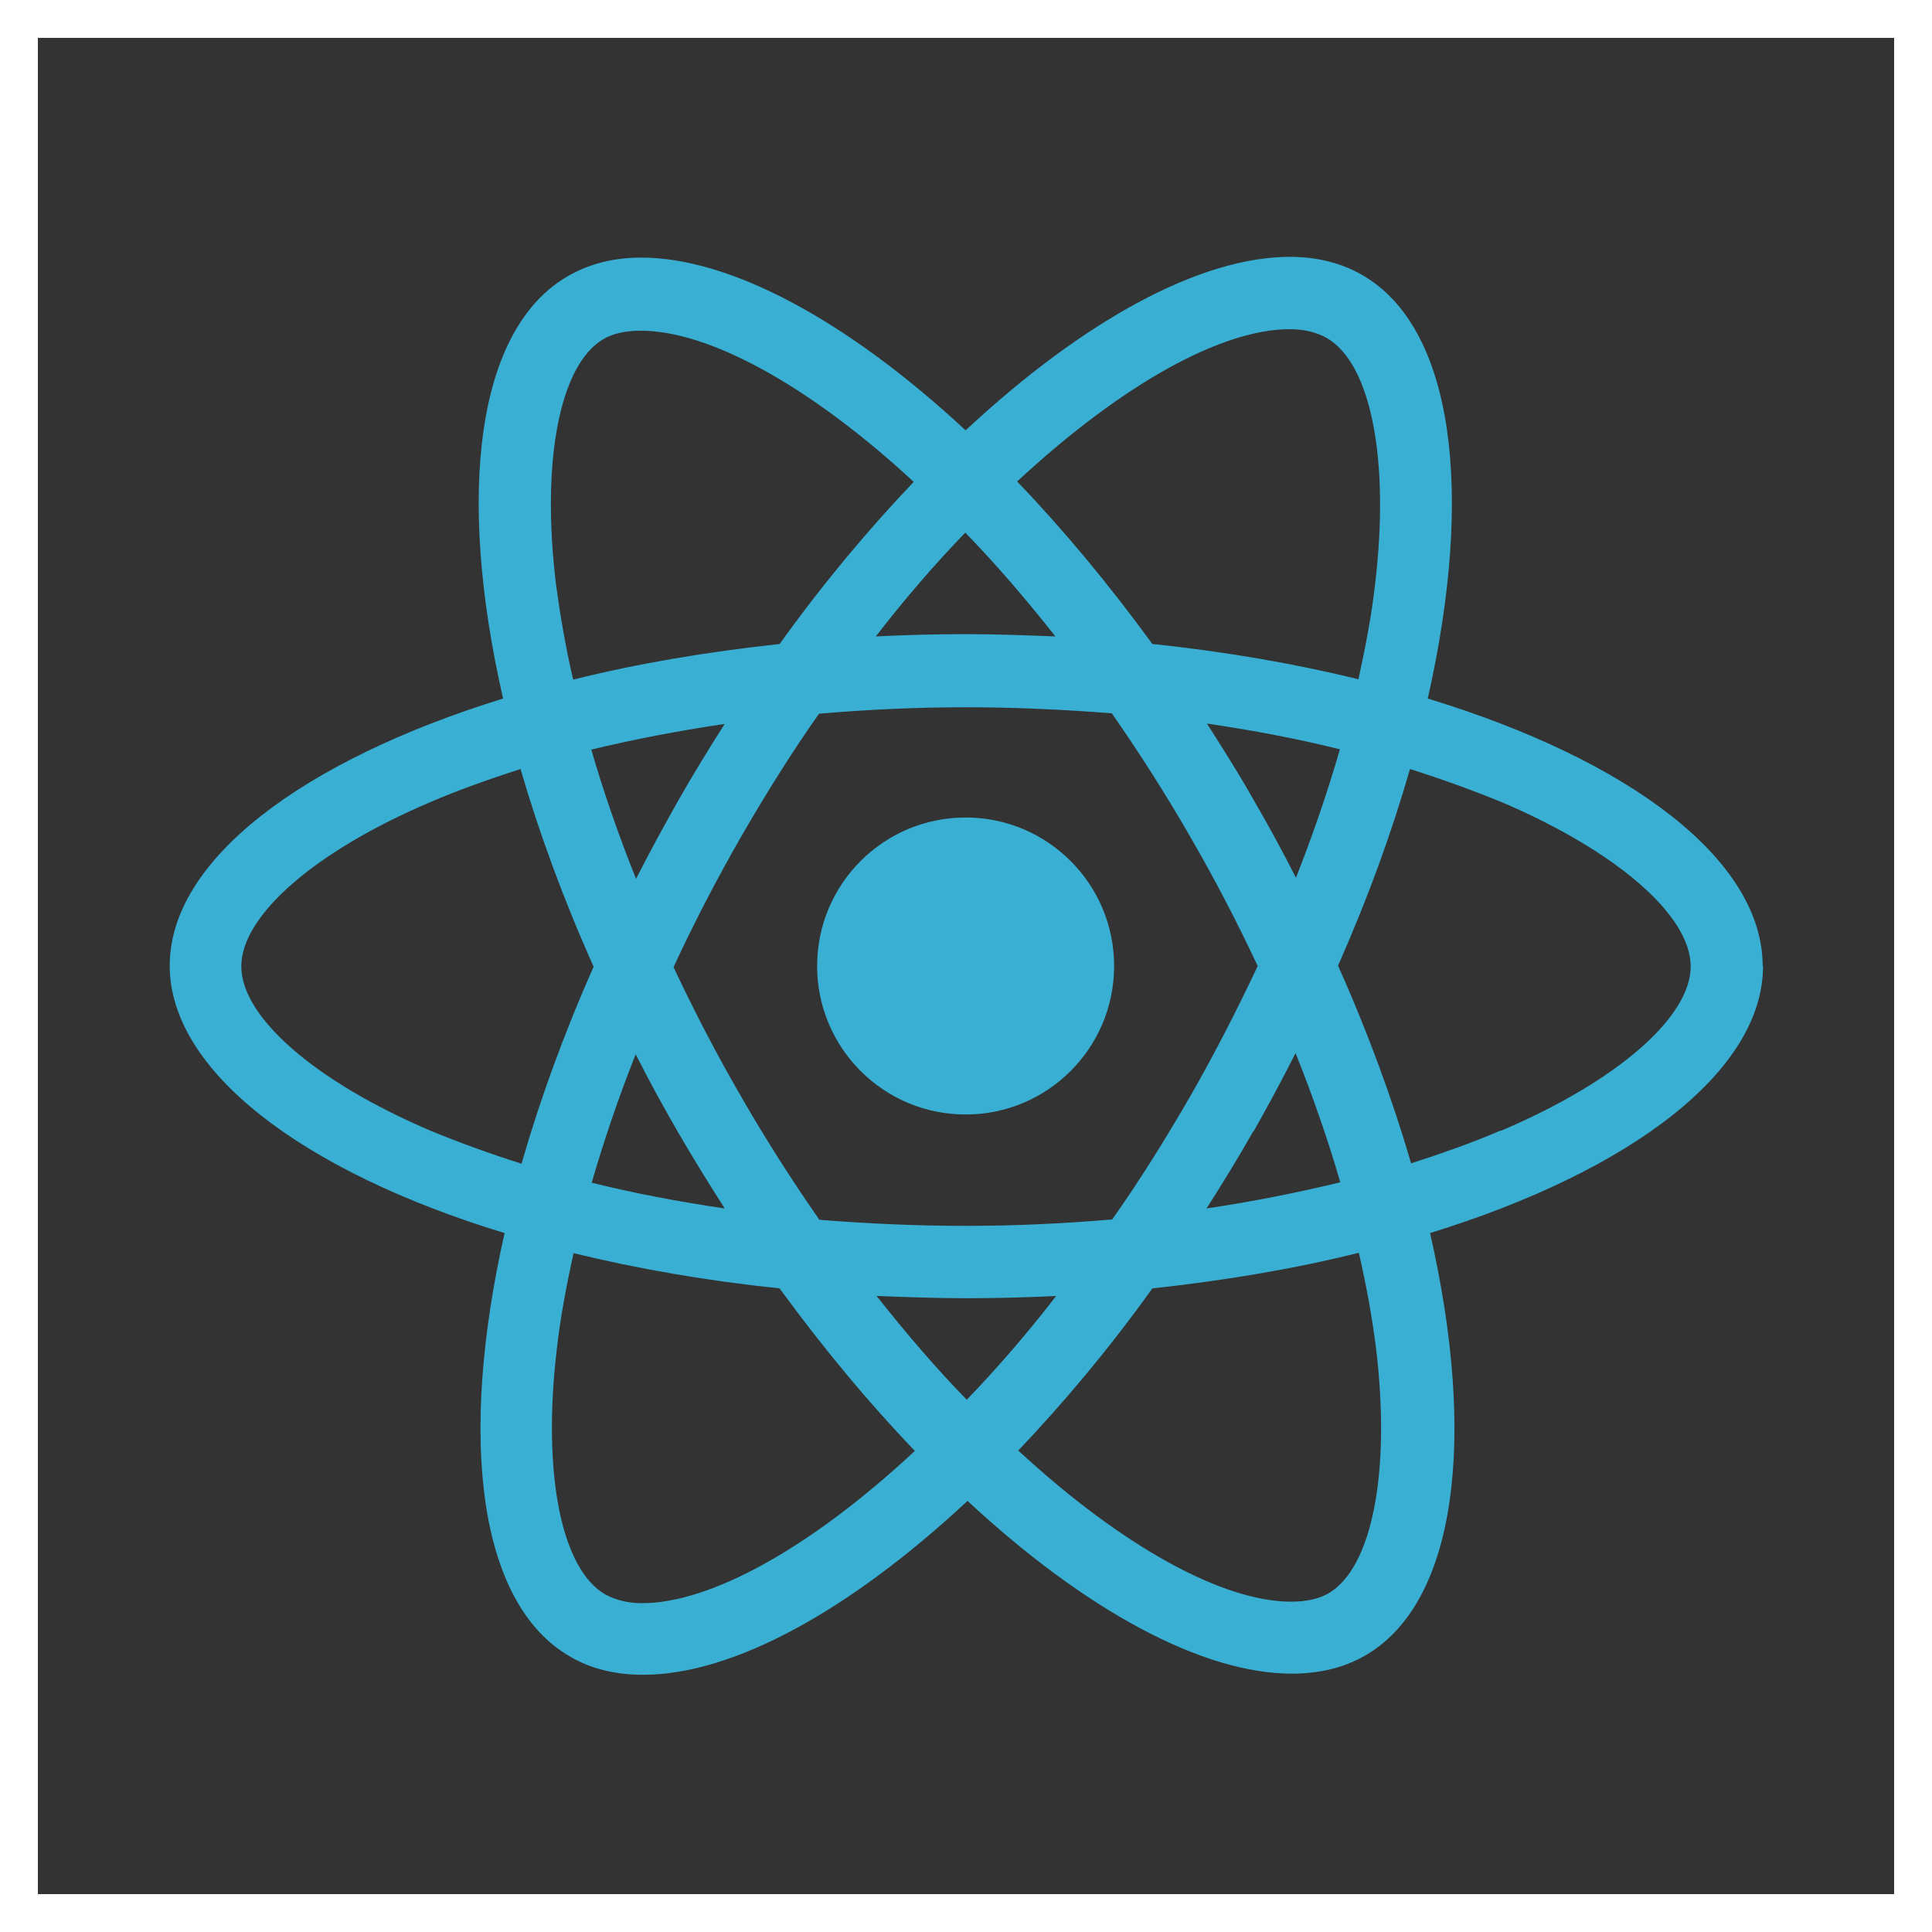<?xml version="1.0" encoding="UTF-8"?>
<svg id="Layer_2" data-name="Layer 2" xmlns="http://www.w3.org/2000/svg" viewBox="0 0 51 51">
  <rect x="0" y="0" width="51" height="51" fill="#333333" stroke="none"/>
  <defs>
    <style>
      .cls-1 {
        fill: none;
        stroke: #fff;
        stroke-miterlimit: 10;
      }

      .cls-2 {
        fill: #39afd3;
      }
    </style>
  </defs>
  <g id="obj">
    <g>
      <g>
        <path class="cls-2" d="M46.53,25.5c0-2.79-3.49-5.43-8.84-7.06,1.23-5.45.69-9.79-1.73-11.18-.55-.32-1.2-.48-1.91-.48h0c-2.36,0-5.44,1.67-8.56,4.58-3.12-2.9-6.21-4.56-8.56-4.56h0c-.72,0-1.37.16-1.94.49-2.41,1.39-2.95,5.72-1.71,11.15-5.33,1.65-8.8,4.28-8.8,7.05s3.49,5.43,8.84,7.06c-1.23,5.45-.69,9.79,1.73,11.18.56.33,1.21.48,1.93.48,2.36,0,5.44-1.68,8.56-4.59,3.12,2.9,6.21,4.56,8.56,4.56.72,0,1.37-.15,1.94-.48,2.41-1.39,2.95-5.72,1.71-11.15,5.31-1.64,8.79-4.28,8.79-7.05ZM34.04,8.69h0c.39,0,.71.08.98.23,1.17.67,1.67,3.21,1.28,6.49-.09.81-.25,1.65-.44,2.52-1.68-.41-3.51-.73-5.44-.93-1.16-1.59-2.36-3.03-3.57-4.29,2.79-2.59,5.41-4.02,7.19-4.02ZM17.9,29.89c.4.69.81,1.35,1.23,2.01-1.22-.18-2.39-.4-3.51-.68.32-1.11.71-2.25,1.16-3.39.35.69.72,1.37,1.12,2.06ZM15.6,19.79c1.12-.27,2.31-.5,3.53-.68-.42.66-.84,1.34-1.23,2.03-.39.69-.76,1.37-1.11,2.06-.46-1.15-.86-2.3-1.18-3.41ZM17.78,25.53c.53-1.15,1.13-2.3,1.77-3.42.67-1.16,1.35-2.25,2.07-3.27,1.28-.11,2.57-.17,3.87-.17s2.59.06,3.86.16c.71,1.02,1.41,2.11,2.07,3.26.65,1.12,1.24,2.26,1.78,3.41-.54,1.15-1.13,2.3-1.77,3.42-.67,1.16-1.35,2.25-2.07,3.27-1.28.11-2.57.17-3.87.17s-2.59-.06-3.86-.16c-.71-1.02-1.41-2.11-2.07-3.26-.65-1.12-1.24-2.26-1.78-3.41ZM33.09,29.87c.39-.69.76-1.38,1.11-2.07.46,1.15.86,2.3,1.18,3.41-1.12.27-2.31.51-3.53.69.42-.66.84-1.34,1.23-2.03ZM33.09,21.11c-.39-.69-.81-1.35-1.23-2.01,1.22.18,2.39.4,3.51.68-.32,1.11-.71,2.25-1.16,3.39-.35-.69-.72-1.37-1.12-2.06ZM27.86,16.8c-.77-.03-1.56-.06-2.36-.06s-1.6.02-2.38.06c.77-1,1.57-1.92,2.36-2.74.8.82,1.59,1.74,2.38,2.74ZM15.93,8.95c.26-.15.59-.22.99-.22h0c1.77,0,4.41,1.41,7.2,3.99-1.2,1.26-2.4,2.69-3.54,4.28-1.94.21-3.77.52-5.45.94-.2-.86-.34-1.69-.45-2.49-.4-3.27.09-5.82,1.25-6.5ZM13.77,30.72c-.85-.27-1.65-.56-2.4-.87-3.03-1.29-5-2.99-5-4.34s1.96-3.05,5-4.34c.74-.32,1.54-.6,2.37-.87.49,1.68,1.13,3.43,1.93,5.22-.79,1.78-1.42,3.52-1.9,5.19ZM16.95,42.32c-.39,0-.71-.09-.97-.23-1.17-.67-1.67-3.21-1.28-6.49.09-.81.25-1.65.44-2.52,1.68.41,3.51.73,5.44.93,1.16,1.59,2.36,3.03,3.57,4.29-2.79,2.6-5.42,4.02-7.2,4.02ZM25.52,36.95c-.8-.82-1.59-1.74-2.38-2.74.77.03,1.56.06,2.36.06s1.6-.02,2.38-.06c-.77,1-1.57,1.92-2.36,2.74ZM35.07,42.06c-.26.15-.59.22-.99.22-1.77,0-4.41-1.41-7.2-3.99,1.2-1.26,2.4-2.69,3.54-4.28,1.94-.21,3.77-.52,5.45-.94.2.87.35,1.7.45,2.49.4,3.27-.09,5.82-1.25,6.5ZM39.62,29.84c-.74.32-1.54.6-2.37.87-.49-1.68-1.13-3.43-1.93-5.22.79-1.78,1.42-3.52,1.9-5.19.85.27,1.65.56,2.41.87,3.03,1.29,5,2.99,5,4.34,0,1.35-1.97,3.05-5.01,4.34Z"/>
        <circle class="cls-2" cx="25.49" cy="25.5" r="3.92"/>
      </g>
      <rect class="cls-1" x=".5" y=".5" width="50" height="50"/>
    </g>
  </g>
</svg>